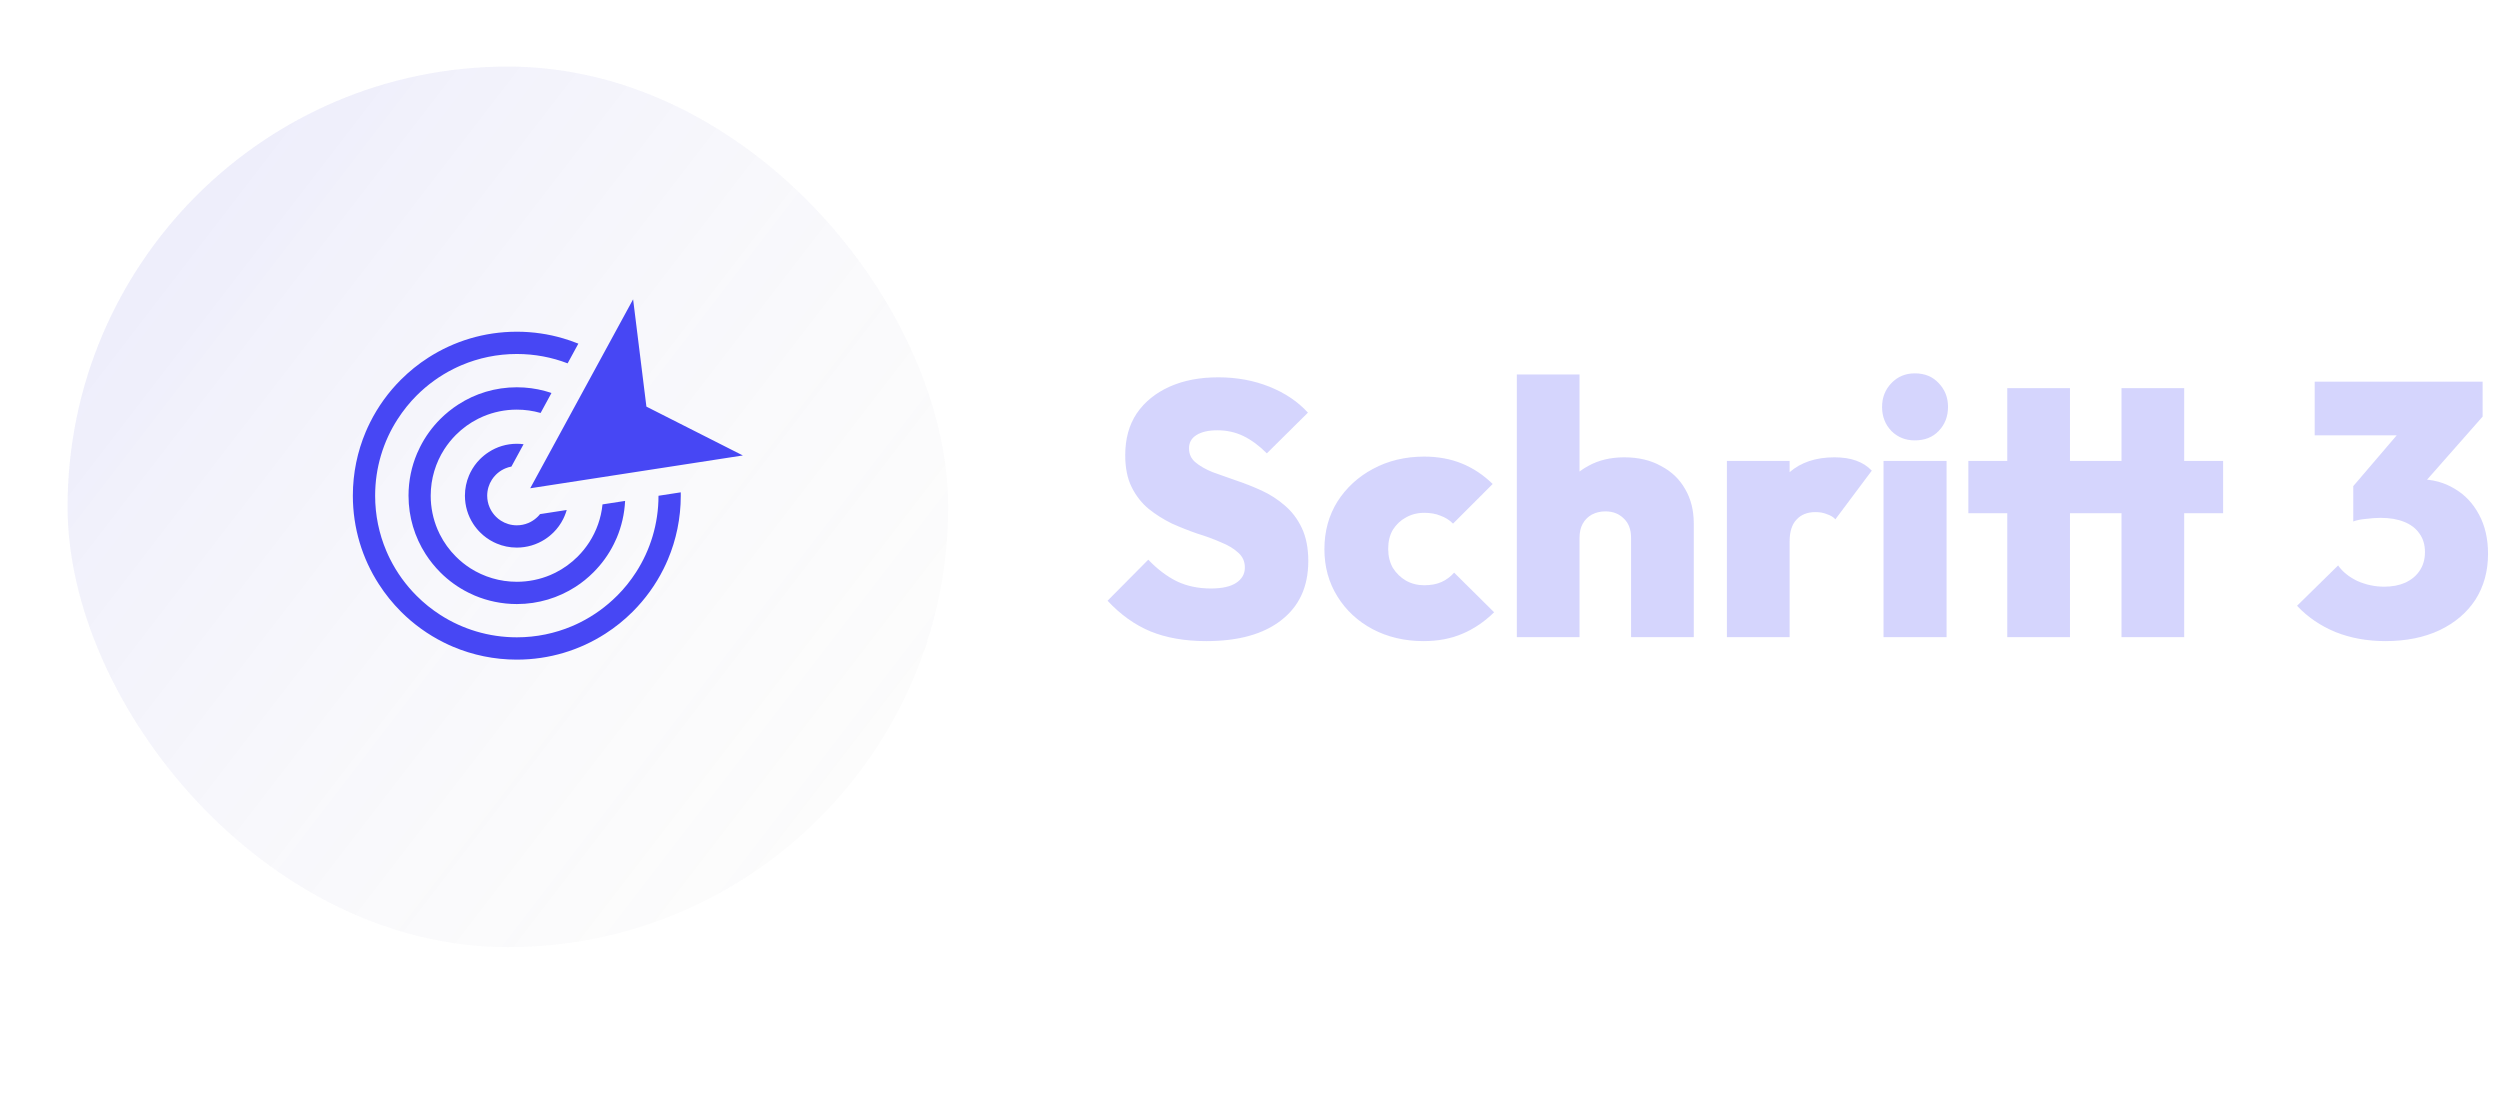 <svg xmlns="http://www.w3.org/2000/svg" width="333" height="148" viewBox="0 0 333 148" fill="none"><g filter="url(#filter0_d_1322_978)"><rect x="9" y="8.867" width="117.297" height="117.297" rx="58.649" fill="#FCFCFC"></rect></g><rect x="9" y="8.867" width="117.297" height="117.297" rx="58.649" fill="url(#paint0_linear_1322_978)"></rect><g clip-path="url(#clip0_1322_978)"><path d="M68.84 44.184C70.996 44.184 73.072 44.496 75.033 45.076C75.346 45.169 75.663 45.27 75.984 45.38C76.339 45.503 76.69 45.634 77.037 45.773L75.608 48.398C73.507 47.591 71.228 47.151 68.844 47.151H68.84C66.236 47.151 63.754 47.68 61.496 48.635C61.129 48.792 60.765 48.956 60.414 49.134C58.588 50.047 56.931 51.248 55.502 52.677L55.493 52.685C55.02 53.159 54.567 53.662 54.149 54.186C53.726 54.715 53.329 55.264 52.961 55.835C51.063 58.777 49.968 62.273 49.968 66.023V66.028C49.968 68.632 50.496 71.113 51.452 73.371C51.608 73.739 51.773 74.102 51.95 74.453C52.864 76.275 54.064 77.937 55.497 79.365L55.506 79.374C55.979 79.847 56.483 80.3 57.007 80.723C57.535 81.145 58.085 81.543 58.656 81.91C61.594 83.796 65.09 84.891 68.84 84.891H68.844C71.448 84.891 73.93 84.362 76.187 83.407C76.555 83.251 76.919 83.086 77.269 82.908C79.096 81.995 80.753 80.794 82.182 79.365H82.186L82.199 79.353C82.672 78.879 83.121 78.38 83.543 77.856C83.966 77.328 84.363 76.778 84.731 76.207C86.617 73.274 87.712 69.782 87.712 66.036L90.675 65.579C90.679 65.727 90.679 65.875 90.679 66.023V66.028C90.679 69.042 90.066 71.916 88.963 74.525C88.785 74.948 88.591 75.366 88.384 75.781C87.327 77.894 85.936 79.814 84.283 81.467L84.275 81.475C83.725 82.025 83.142 82.549 82.537 83.035C81.928 83.525 81.29 83.986 80.63 84.409C77.231 86.595 73.186 87.863 68.844 87.863C65.83 87.863 62.955 87.25 60.346 86.147C59.924 85.969 59.505 85.775 59.091 85.567C56.977 84.51 55.058 83.12 53.405 81.467L53.396 81.454C52.847 80.904 52.327 80.325 51.836 79.716C51.346 79.108 50.885 78.469 50.462 77.81C48.268 74.411 47 70.365 47 66.023V66.019C47 63.005 47.613 60.134 48.716 57.522C48.894 57.099 49.088 56.68 49.296 56.266C50.352 54.152 51.743 52.233 53.396 50.58L53.405 50.571C53.954 50.022 54.538 49.502 55.142 49.011C55.751 48.521 56.389 48.06 57.049 47.638C60.452 45.452 64.498 44.184 68.84 44.184ZM70.624 65.038L84.33 39.867L86.101 54.161L98.949 60.667L70.624 65.038ZM68.84 59.111H68.844C69.148 59.111 69.448 59.132 69.74 59.17L68.121 62.147C67.838 62.197 67.563 62.282 67.305 62.392C67.229 62.426 67.153 62.459 67.077 62.497C66.696 62.688 66.35 62.937 66.049 63.237L66.041 63.246C65.944 63.343 65.855 63.444 65.766 63.55C65.677 63.66 65.593 63.774 65.517 63.897C65.124 64.51 64.895 65.241 64.895 66.023V66.028C64.895 66.573 65.005 67.089 65.208 67.562C65.242 67.642 65.276 67.719 65.314 67.79C65.504 68.171 65.754 68.517 66.054 68.818L66.062 68.826C66.159 68.923 66.261 69.016 66.367 69.101C66.477 69.19 66.591 69.274 66.713 69.35C67.326 69.743 68.058 69.972 68.84 69.972C69.385 69.972 69.901 69.862 70.374 69.663C70.455 69.629 70.526 69.596 70.603 69.558C70.983 69.367 71.33 69.118 71.63 68.818L71.638 68.809C71.693 68.754 71.744 68.699 71.791 68.649C71.837 68.598 71.884 68.539 71.93 68.48L75.486 67.93C75.409 68.201 75.316 68.467 75.206 68.721C75.151 68.852 75.088 68.987 75.025 69.118C74.691 69.79 74.251 70.395 73.727 70.919L73.714 70.927C73.541 71.096 73.363 71.261 73.173 71.413C72.978 71.57 72.78 71.714 72.568 71.849C71.49 72.538 70.214 72.94 68.84 72.94C67.884 72.94 66.975 72.745 66.151 72.394C66.02 72.339 65.885 72.276 65.754 72.212C65.081 71.879 64.477 71.439 63.953 70.915L63.94 70.902C63.771 70.733 63.606 70.551 63.454 70.361C63.297 70.166 63.154 69.968 63.018 69.756C62.329 68.682 61.928 67.401 61.928 66.028V66.023C61.928 65.068 62.122 64.159 62.473 63.334C62.528 63.203 62.591 63.068 62.655 62.937C62.989 62.269 63.428 61.66 63.953 61.14C64.126 60.967 64.312 60.802 64.506 60.646C64.701 60.489 64.9 60.346 65.111 60.21C66.185 59.513 67.466 59.111 68.84 59.111ZM68.84 51.586C70.133 51.586 71.385 51.755 72.573 52.077C72.767 52.127 72.957 52.182 73.148 52.246C73.249 52.279 73.355 52.313 73.456 52.347L72.01 55.006C71.004 54.719 69.939 54.562 68.835 54.562C67.254 54.562 65.745 54.884 64.371 55.463C64.156 55.556 63.936 55.657 63.712 55.767L63.695 55.776C62.591 56.329 61.594 57.056 60.727 57.923L60.718 57.932C60.431 58.219 60.16 58.523 59.903 58.841C59.645 59.162 59.404 59.496 59.18 59.843C58.034 61.627 57.37 63.753 57.37 66.032V66.036C57.37 67.617 57.692 69.126 58.271 70.5C58.364 70.724 58.465 70.944 58.575 71.16C59.129 72.267 59.86 73.274 60.731 74.144C61.023 74.436 61.331 74.711 61.649 74.969C61.97 75.227 62.304 75.468 62.651 75.692C64.435 76.829 66.561 77.493 68.84 77.493H68.844C70.425 77.493 71.934 77.171 73.308 76.592C73.532 76.499 73.752 76.398 73.968 76.288C75.075 75.734 76.082 75.003 76.952 74.132C77.244 73.84 77.523 73.531 77.777 73.214C78.035 72.893 78.276 72.559 78.5 72.212C79.451 70.733 80.068 69.025 80.254 67.186L83.264 66.721C83.18 68.458 82.791 70.116 82.148 71.642C82.03 71.921 81.903 72.2 81.763 72.47C81.066 73.87 80.144 75.138 79.053 76.229L79.045 76.237C78.681 76.601 78.297 76.943 77.899 77.269C77.498 77.594 77.075 77.898 76.64 78.178C74.391 79.619 71.715 80.46 68.848 80.46C66.857 80.46 64.955 80.055 63.23 79.328C62.951 79.209 62.672 79.082 62.401 78.943C61.002 78.245 59.733 77.324 58.643 76.233L58.634 76.22C58.271 75.857 57.928 75.476 57.607 75.075C57.282 74.673 56.977 74.25 56.698 73.815C55.252 71.566 54.415 68.894 54.415 66.023V66.019C54.415 64.028 54.821 62.125 55.552 60.401C55.671 60.121 55.798 59.843 55.937 59.572C56.635 58.173 57.556 56.904 58.647 55.814L58.656 55.805C59.019 55.442 59.4 55.099 59.801 54.778C60.203 54.452 60.626 54.148 61.061 53.869C63.297 52.423 65.973 51.586 68.84 51.586Z" fill="#4747F4"></path></g><path opacity="0.23" d="M160.68 85.395C157.832 85.395 155.352 84.963 153.24 84.099C151.16 83.235 149.256 81.875 147.528 80.019L152.952 74.547C154.136 75.795 155.4 76.755 156.744 77.427C158.088 78.067 159.608 78.387 161.304 78.387C162.744 78.387 163.848 78.147 164.616 77.667C165.416 77.155 165.816 76.467 165.816 75.603C165.816 74.803 165.528 74.147 164.952 73.635C164.376 73.091 163.608 72.627 162.648 72.243C161.72 71.827 160.68 71.443 159.528 71.091C158.408 70.707 157.272 70.259 156.12 69.747C155 69.203 153.96 68.547 153 67.779C152.072 67.011 151.32 66.051 150.744 64.899C150.168 63.747 149.88 62.323 149.88 60.627C149.88 58.451 150.392 56.595 151.416 55.059C152.472 53.523 153.928 52.339 155.784 51.507C157.64 50.675 159.8 50.259 162.264 50.259C164.728 50.259 167 50.675 169.08 51.507C171.16 52.339 172.872 53.491 174.216 54.963L168.744 60.387C167.72 59.363 166.68 58.595 165.624 58.083C164.568 57.571 163.416 57.315 162.168 57.315C160.984 57.315 160.056 57.523 159.384 57.939C158.712 58.355 158.376 58.947 158.376 59.715C158.376 60.483 158.664 61.107 159.24 61.587C159.816 62.067 160.568 62.499 161.496 62.883C162.456 63.235 163.496 63.603 164.616 63.987C165.768 64.371 166.904 64.819 168.024 65.331C169.144 65.843 170.168 66.499 171.096 67.299C172.056 68.099 172.824 69.107 173.4 70.323C173.976 71.539 174.264 73.011 174.264 74.739C174.264 78.131 173.064 80.755 170.664 82.611C168.296 84.467 164.968 85.395 160.68 85.395ZM189.611 85.395C187.115 85.395 184.859 84.867 182.843 83.811C180.859 82.755 179.291 81.299 178.139 79.443C176.987 77.587 176.411 75.491 176.411 73.155C176.411 70.787 176.987 68.675 178.139 66.819C179.323 64.963 180.907 63.507 182.891 62.451C184.907 61.363 187.179 60.819 189.707 60.819C191.531 60.819 193.195 61.123 194.699 61.731C196.203 62.339 197.579 63.251 198.827 64.467L193.547 69.747C193.067 69.267 192.507 68.915 191.867 68.691C191.259 68.435 190.539 68.307 189.707 68.307C188.811 68.307 187.995 68.515 187.259 68.931C186.555 69.315 185.979 69.859 185.531 70.563C185.115 71.267 184.907 72.115 184.907 73.107C184.907 74.067 185.115 74.915 185.531 75.651C185.979 76.355 186.555 76.915 187.259 77.331C187.995 77.747 188.811 77.955 189.707 77.955C190.603 77.955 191.371 77.811 192.011 77.523C192.651 77.235 193.211 76.819 193.691 76.275L199.019 81.555C197.707 82.835 196.283 83.795 194.747 84.435C193.243 85.075 191.531 85.395 189.611 85.395ZM217.258 84.867V71.619C217.258 70.531 216.938 69.683 216.298 69.075C215.658 68.435 214.842 68.115 213.85 68.115C213.178 68.115 212.57 68.259 212.026 68.547C211.514 68.835 211.114 69.235 210.826 69.747C210.538 70.259 210.394 70.883 210.394 71.619L207.13 70.083C207.13 68.195 207.514 66.579 208.282 65.235C209.082 63.859 210.17 62.803 211.546 62.067C212.922 61.299 214.522 60.915 216.346 60.915C218.234 60.915 219.866 61.299 221.242 62.067C222.65 62.803 223.722 63.827 224.458 65.139C225.226 66.451 225.61 67.971 225.61 69.699V84.867H217.258ZM202.042 84.867V49.875H210.394V84.867H202.042ZM230.026 84.867V61.395H238.378V84.867H230.026ZM238.378 72.099L234.634 68.931C235.562 66.275 236.794 64.275 238.33 62.931C239.866 61.587 241.866 60.915 244.33 60.915C245.45 60.915 246.41 61.059 247.21 61.347C248.042 61.635 248.746 62.083 249.322 62.691L244.474 69.171C244.218 68.883 243.85 68.659 243.37 68.499C242.922 68.307 242.41 68.211 241.834 68.211C240.746 68.211 239.898 68.547 239.29 69.219C238.682 69.859 238.378 70.819 238.378 72.099ZM250.884 84.867V61.395H259.284V84.867H250.884ZM255.06 58.659C253.812 58.659 252.772 58.243 251.94 57.411C251.108 56.547 250.692 55.475 250.692 54.195C250.692 52.947 251.108 51.891 251.94 51.027C252.772 50.163 253.812 49.731 255.06 49.731C256.372 49.731 257.428 50.163 258.228 51.027C259.06 51.891 259.476 52.947 259.476 54.195C259.476 55.475 259.06 56.547 258.228 57.411C257.428 58.243 256.372 58.659 255.06 58.659ZM267.367 84.867V51.699H275.719V84.867H267.367ZM262.183 68.355V61.395H296.119V68.355H262.183ZM282.583 84.867V51.699H290.935V84.867H282.583ZM317.726 85.395C315.326 85.395 313.118 84.995 311.102 84.195C309.086 83.363 307.374 82.195 305.966 80.691L311.438 75.315C312.014 76.147 312.862 76.835 313.982 77.379C315.134 77.891 316.334 78.147 317.582 78.147C318.638 78.147 319.566 77.971 320.366 77.619C321.198 77.235 321.838 76.707 322.286 76.035C322.766 75.331 323.006 74.499 323.006 73.539C323.006 72.579 322.766 71.763 322.286 71.091C321.806 70.387 321.118 69.859 320.222 69.507C319.358 69.155 318.318 68.979 317.102 68.979C316.462 68.979 315.79 69.027 315.086 69.123C314.414 69.187 313.87 69.299 313.454 69.459L317.198 64.755C318.222 64.499 319.15 64.291 319.982 64.131C320.846 63.939 321.614 63.843 322.286 63.843C324.014 63.843 325.566 64.259 326.942 65.091C328.318 65.891 329.406 67.043 330.206 68.547C331.006 70.019 331.406 71.763 331.406 73.779C331.406 76.083 330.846 78.115 329.726 79.875C328.606 81.603 327.006 82.963 324.926 83.955C322.878 84.915 320.478 85.395 317.726 85.395ZM313.454 69.459V64.755L321.374 55.491H330.686L322.526 64.755L313.454 69.459ZM308.318 57.987V50.835H330.686V55.491L324.206 57.987H308.318Z" fill="#4747F4"></path><defs><filter id="filter0_d_1322_978" x="0.622" y="0.489" width="147.459" height="147.46" filterUnits="userSpaceOnUse" color-interpolation-filters="sRGB"><feGaussianBlur stdDeviation="7.541"></feGaussianBlur></filter><linearGradient id="paint0_linear_1322_978" x1="22.297" y1="28.867" x2="126.297" y2="108.867" gradientUnits="userSpaceOnUse"><stop stop-color="#4747F4" stop-opacity="0.08"></stop><stop offset="1" stop-color="#FCFCFC" stop-opacity="0"></stop></linearGradient><clipPath id="clip0_1322_978"><rect width="51.949" height="48" fill="white" transform="translate(47 39.867)"></rect></clipPath></defs></svg>